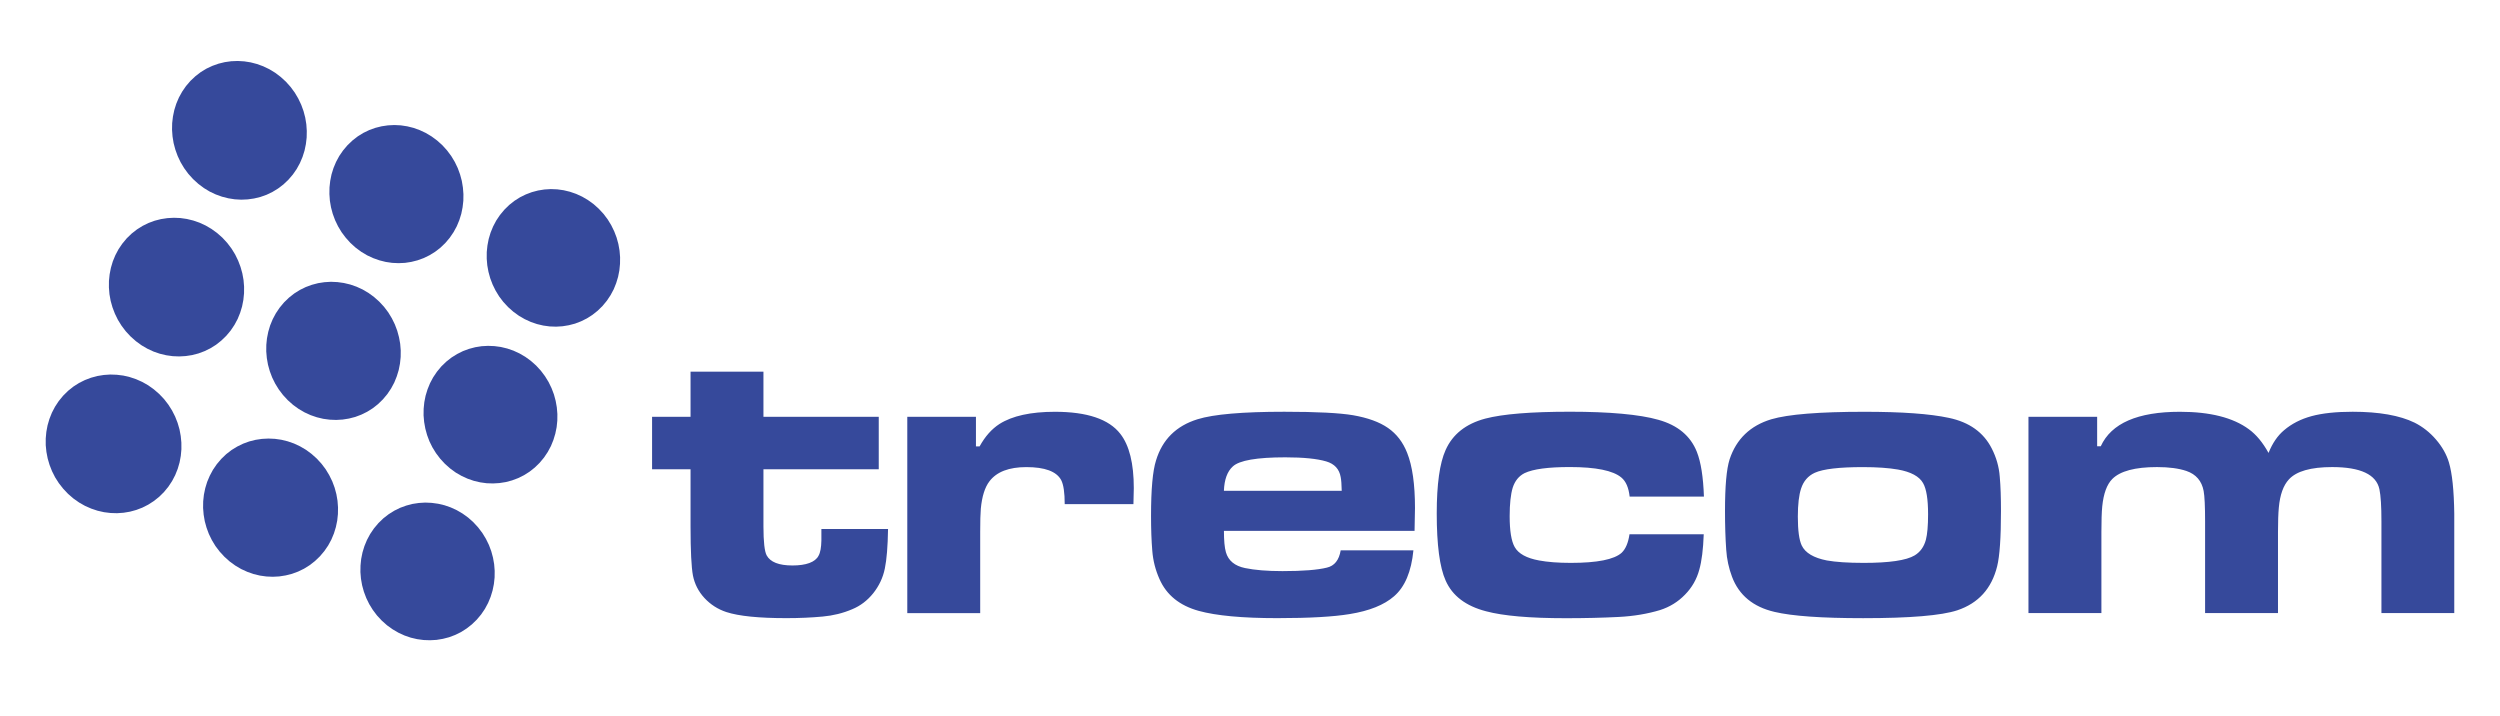 <?xml version="1.0" encoding="UTF-8"?> <svg xmlns="http://www.w3.org/2000/svg" width="164" height="47" viewBox="0 0 164 47" fill="none"><path fill-rule="evenodd" clip-rule="evenodd" d="M45.3 24.382H50.082V27.344H57.646V30.786H50.082V34.532C50.082 35.538 50.154 36.173 50.293 36.432C50.532 36.872 51.095 37.095 51.984 37.095C52.872 37.095 53.48 36.883 53.697 36.456C53.816 36.248 53.873 35.912 53.883 35.462V34.704H58.256C58.237 35.857 58.166 36.717 58.045 37.295C57.923 37.898 57.665 38.437 57.283 38.919C56.899 39.395 56.441 39.745 55.903 39.966C55.3 40.225 54.649 40.384 53.966 40.446C53.235 40.514 52.442 40.55 51.585 40.55C49.782 40.55 48.47 40.418 47.649 40.151C47.085 39.964 46.608 39.656 46.211 39.229C45.815 38.798 45.568 38.307 45.458 37.76C45.355 37.22 45.3 36.139 45.3 34.53V30.784H42.776V27.342H45.3V24.38V24.382ZM59.518 27.344H64.022V29.285H64.261C64.622 28.627 65.059 28.139 65.567 27.812C66.405 27.281 67.615 27.013 69.202 27.013C71.312 27.013 72.745 27.495 73.492 28.459C74.083 29.213 74.377 30.4 74.377 32.024C74.377 32.232 74.368 32.587 74.353 33.071H69.845C69.845 32.317 69.769 31.793 69.611 31.489C69.301 30.922 68.539 30.642 67.325 30.642C66.19 30.642 65.382 30.95 64.909 31.572C64.607 31.963 64.417 32.566 64.341 33.377C64.314 33.689 64.301 34.188 64.301 34.878V40.221H59.518V27.344ZM87.95 36.101H92.72C92.584 37.498 92.16 38.505 91.449 39.116C90.801 39.683 89.83 40.074 88.545 40.282C87.494 40.458 85.913 40.55 83.79 40.55C81.508 40.55 79.79 40.391 78.638 40.074C77.38 39.726 76.523 39.032 76.063 37.989C75.797 37.394 75.639 36.772 75.59 36.129C75.535 35.471 75.508 34.708 75.508 33.842C75.508 32.105 75.616 30.89 75.837 30.2C76.251 28.835 77.158 27.937 78.56 27.502C79.615 27.175 81.512 27.011 84.254 27.011C86.382 27.011 87.882 27.09 88.758 27.238C89.723 27.406 90.489 27.682 91.052 28.073C91.616 28.463 92.036 29.011 92.31 29.71C92.652 30.568 92.823 31.774 92.823 33.324C92.823 33.642 92.814 34.146 92.795 34.825H80.29C80.29 35.452 80.331 35.923 80.421 36.231C80.58 36.779 80.998 37.125 81.675 37.265C82.31 37.397 83.131 37.465 84.132 37.465C85.472 37.465 86.441 37.386 87.04 37.237C87.54 37.125 87.842 36.742 87.95 36.099V36.101ZM88.017 32.196C88.009 31.778 87.986 31.485 87.95 31.302C87.859 30.772 87.544 30.428 86.998 30.268C86.398 30.092 85.506 30.001 84.315 30.001C82.45 30.001 81.299 30.2 80.871 30.6C80.51 30.927 80.316 31.462 80.288 32.196H88.015H88.017ZM106.892 35.05H111.765C111.729 36.033 111.634 36.81 111.472 37.377C111.305 37.995 110.995 38.543 110.535 39.01C110.079 39.482 109.534 39.817 108.897 40.021C108.086 40.265 107.189 40.42 106.202 40.471C105.13 40.526 103.967 40.554 102.717 40.554C100.36 40.554 98.614 40.403 97.487 40.1C96.158 39.756 95.273 39.085 94.832 38.08C94.444 37.214 94.25 35.745 94.25 33.681C94.25 31.767 94.444 30.379 94.832 29.521C95.296 28.483 96.166 27.799 97.432 27.461C98.587 27.158 100.44 27.009 102.996 27.009C105.552 27.009 107.557 27.185 108.793 27.54C110.06 27.894 110.9 28.597 111.313 29.64C111.581 30.315 111.733 31.294 111.778 32.579H106.905C106.841 31.992 106.662 31.576 106.364 31.328C105.82 30.869 104.693 30.638 102.983 30.638C101.563 30.638 100.575 30.769 100.011 31.037C99.642 31.224 99.38 31.54 99.233 31.995C99.102 32.43 99.034 33.048 99.034 33.855C99.034 34.821 99.142 35.496 99.364 35.887C99.61 36.322 100.144 36.617 100.963 36.766C101.518 36.87 102.213 36.925 103.046 36.925C104.781 36.925 105.891 36.702 106.379 36.263C106.641 36.014 106.812 35.611 106.894 35.052L106.892 35.05ZM122.309 27.013C124.762 27.013 126.604 27.145 127.845 27.412C129.186 27.693 130.121 28.364 130.657 29.417C130.958 30.003 131.136 30.623 131.184 31.277C131.239 31.889 131.264 32.638 131.264 33.521C131.264 35.277 131.178 36.488 131.013 37.15C130.652 38.611 129.781 39.573 128.398 40.036C127.352 40.38 125.294 40.552 122.219 40.552C119.507 40.552 117.571 40.416 116.408 40.14C115.007 39.813 114.078 39.046 113.622 37.84C113.409 37.273 113.28 36.683 113.24 36.063C113.186 35.301 113.16 34.453 113.16 33.523C113.16 31.903 113.257 30.774 113.462 30.134C113.903 28.801 114.815 27.922 116.197 27.504C117.307 27.177 119.344 27.013 122.312 27.013H122.309ZM122.204 30.642C120.653 30.642 119.604 30.765 119.049 31.014C118.608 31.218 118.31 31.561 118.152 32.048C118.012 32.466 117.938 33.082 117.938 33.893C117.938 34.8 118.025 35.426 118.192 35.781C118.426 36.271 118.977 36.596 119.842 36.766C120.425 36.87 121.227 36.925 122.259 36.925C123.939 36.925 125.053 36.762 125.6 36.435C125.969 36.212 126.212 35.872 126.338 35.409C126.433 35.046 126.482 34.487 126.482 33.736C126.482 32.755 126.374 32.071 126.153 31.691C125.906 31.251 125.355 30.952 124.502 30.801C123.903 30.697 123.137 30.642 122.204 30.642ZM133.069 27.344H137.573V29.273H137.811C138.502 27.767 140.228 27.013 143.005 27.013C144.975 27.013 146.486 27.393 147.522 28.156C148.01 28.51 148.436 29.026 148.816 29.712C149.073 29.073 149.411 28.578 149.833 28.224C150.333 27.797 150.937 27.489 151.64 27.298C152.345 27.107 153.246 27.011 154.335 27.011C156.066 27.011 157.423 27.251 158.402 27.729C158.93 27.996 159.398 28.364 159.799 28.831C160.204 29.302 160.489 29.801 160.648 30.332C160.863 31.046 160.979 32.167 161 33.698V40.218H156.222V34.201C156.222 33.207 156.177 32.508 156.091 32.101C155.888 31.126 154.85 30.64 152.988 30.64C151.587 30.64 150.641 30.912 150.15 31.451C149.789 31.842 149.567 32.453 149.491 33.296C149.455 33.676 149.436 34.214 149.436 34.901V40.216H144.654V34.199C144.654 33.216 144.622 32.553 144.559 32.209C144.436 31.551 144.059 31.111 143.428 30.895C142.932 30.727 142.292 30.64 141.499 30.64C140.059 30.64 139.082 30.903 138.565 31.423C138.212 31.778 137.991 32.381 137.906 33.228C137.87 33.6 137.852 34.158 137.852 34.901V40.216H133.067V27.34L133.069 27.344Z" fill="#36499B"></path><path fill-rule="evenodd" clip-rule="evenodd" d="M14.593 15.596L14.91 15.94L15.188 16.307L15.425 16.691L15.621 17.095L15.779 17.511L15.898 17.936L15.976 18.369L16.012 18.804L16.009 19.242L15.965 19.675L15.881 20.102L15.754 20.52L15.589 20.925L15.38 21.314L15.134 21.681L14.842 22.03L14.519 22.342L14.173 22.616L13.804 22.847L13.418 23.036L13.019 23.185L12.605 23.293L12.187 23.357L11.761 23.382L11.335 23.365L10.91 23.306L10.49 23.206L10.077 23.064L9.676 22.879L9.289 22.654L8.92 22.386L8.57 22.076L8.253 21.735L7.975 21.369L7.736 20.983L7.538 20.579L7.379 20.163L7.259 19.736L7.181 19.303L7.145 18.866L7.147 18.428L7.192 17.993L7.276 17.566L7.4 17.148L7.567 16.742L7.774 16.352L8.025 15.982L8.314 15.634L8.639 15.32L8.988 15.048L9.359 14.816L9.745 14.627L10.146 14.479L10.56 14.373L10.98 14.309L11.404 14.286L11.831 14.303L12.257 14.364L12.677 14.466L13.088 14.608L13.489 14.793L13.876 15.02L14.245 15.288L14.593 15.596Z" fill="#36499B"></path><path fill-rule="evenodd" clip-rule="evenodd" d="M31.058 34.264L31.37 34.604L31.644 34.967L31.877 35.349L32.073 35.749L32.227 36.161L32.341 36.583L32.417 37.014L32.451 37.445L32.446 37.879L32.4 38.309L32.313 38.734L32.187 39.148L32.02 39.552L31.813 39.938L31.564 40.306L31.275 40.65L30.952 40.962L30.606 41.233L30.241 41.465L29.855 41.654L29.458 41.803L29.048 41.909L28.631 41.977L28.208 42L27.786 41.985L27.364 41.928L26.946 41.83L26.539 41.69L26.14 41.507L25.758 41.284L25.391 41.021L25.047 40.715L24.732 40.376L24.458 40.013L24.222 39.63L24.027 39.231L23.871 38.817L23.755 38.395L23.679 37.963L23.643 37.53L23.65 37.095L23.694 36.664L23.78 36.239L23.907 35.823L24.074 35.42L24.283 35.031L24.532 34.664L24.823 34.318L25.146 34.005L25.494 33.734L25.861 33.504L26.248 33.313L26.647 33.167L27.056 33.058L27.474 32.995L27.896 32.969L28.32 32.988L28.742 33.046L29.16 33.145L29.568 33.286L29.964 33.468L30.349 33.693L30.714 33.957L31.058 34.264Z" fill="#36499B"></path><path fill-rule="evenodd" clip-rule="evenodd" d="M20.781 30.084L21.096 30.428L21.37 30.793L21.602 31.179L21.799 31.581L21.953 31.995L22.067 32.419L22.141 32.85L22.174 33.286L22.168 33.721L22.122 34.152L22.033 34.579L21.906 34.993L21.738 35.396L21.529 35.783L21.277 36.15L20.986 36.494L20.661 36.806L20.311 37.078L19.944 37.307L19.555 37.496L19.154 37.643L18.743 37.747L18.325 37.813L17.901 37.836L17.474 37.817L17.05 37.758L16.632 37.656L16.223 37.513L15.822 37.329L15.438 37.103L15.07 36.836L14.724 36.526L14.41 36.184L14.133 35.819L13.899 35.432L13.703 35.031L13.549 34.615L13.432 34.19L13.359 33.759L13.323 33.322L13.329 32.886L13.376 32.453L13.464 32.026L13.591 31.61L13.762 31.207L13.971 30.818L14.222 30.451L14.515 30.105L14.84 29.793L15.191 29.521L15.562 29.294L15.95 29.105L16.351 28.958L16.763 28.854L17.183 28.791L17.609 28.769L18.033 28.788L18.458 28.848L18.878 28.952L19.287 29.094L19.686 29.281L20.07 29.506L20.437 29.776L20.781 30.084Z" fill="#36499B"></path><path fill-rule="evenodd" clip-rule="evenodd" d="M24.882 19.79L25.195 20.129L25.471 20.494L25.705 20.879L25.902 21.28L26.058 21.694L26.174 22.119L26.252 22.55L26.288 22.983L26.284 23.418L26.239 23.849L26.155 24.276L26.028 24.69L25.864 25.096L25.657 25.482L25.41 25.85L25.121 26.196L24.798 26.51L24.452 26.782L24.084 27.013L23.7 27.202L23.303 27.351L22.892 27.457L22.476 27.523L22.052 27.548L21.628 27.531L21.206 27.474L20.788 27.374L20.378 27.234L19.979 27.051L19.593 26.826L19.226 26.561L18.88 26.253L18.565 25.913L18.289 25.548L18.052 25.164L17.854 24.762L17.698 24.348L17.58 23.924L17.504 23.493L17.466 23.055L17.47 22.62L17.514 22.189L17.599 21.762L17.723 21.344L17.89 20.94L18.097 20.552L18.346 20.182L18.635 19.836L18.96 19.522L19.306 19.25L19.675 19.019L20.06 18.83L20.459 18.683L20.87 18.575L21.288 18.511L21.712 18.486L22.136 18.505L22.558 18.564L22.976 18.664L23.386 18.806L23.785 18.989L24.169 19.214L24.536 19.482L24.882 19.79Z" fill="#36499B"></path><path fill-rule="evenodd" clip-rule="evenodd" d="M35.169 23.979L35.481 24.319L35.754 24.682L35.988 25.064L36.182 25.463L36.338 25.875L36.452 26.298L36.528 26.727L36.564 27.16L36.56 27.593L36.516 28.022L36.429 28.447L36.304 28.86L36.14 29.264L35.933 29.65L35.686 30.018L35.399 30.362L35.078 30.674L34.734 30.946L34.367 31.177L33.985 31.366L33.588 31.515L33.181 31.623L32.765 31.689L32.345 31.714L31.923 31.7L31.503 31.642L31.087 31.544L30.68 31.404L30.283 31.222L29.899 31.001L29.534 30.735L29.19 30.43L28.878 30.092L28.603 29.729L28.367 29.347L28.17 28.948L28.016 28.536L27.9 28.111L27.824 27.682L27.786 27.247L27.791 26.814L27.835 26.383L27.919 25.958L28.046 25.542L28.21 25.138L28.417 24.75L28.666 24.382L28.953 24.036L29.276 23.724L29.622 23.452L29.99 23.223L30.372 23.032L30.771 22.885L31.178 22.777L31.594 22.711L32.016 22.688L32.438 22.705L32.858 22.762L33.274 22.862L33.681 23.002L34.078 23.185L34.46 23.408L34.825 23.673L35.169 23.979Z" fill="#36499B"></path><path fill-rule="evenodd" clip-rule="evenodd" d="M39.278 13.693L39.593 14.033L39.865 14.394L40.099 14.778L40.293 15.175L40.45 15.587L40.566 16.01L40.642 16.439L40.678 16.872L40.673 17.305L40.631 17.734L40.547 18.159L40.422 18.573L40.26 18.976L40.055 19.36L39.81 19.728L39.523 20.074L39.204 20.386L38.86 20.658L38.497 20.889L38.117 21.078L37.723 21.229L37.315 21.335L36.902 21.403L36.482 21.429L36.062 21.414L35.642 21.357L35.228 21.259L34.821 21.119L34.426 20.938L34.044 20.717L33.679 20.452L33.335 20.148L33.02 19.809L32.746 19.448L32.512 19.065L32.316 18.666L32.159 18.254L32.043 17.832L31.965 17.401L31.929 16.968L31.931 16.534L31.976 16.103L32.058 15.677L32.183 15.26L32.347 14.859L32.552 14.47L32.799 14.103L33.086 13.757L33.407 13.443L33.749 13.173L34.114 12.942L34.496 12.753L34.892 12.604L35.3 12.496L35.714 12.43L36.133 12.404L36.556 12.421L36.974 12.479L37.389 12.579L37.794 12.719L38.191 12.901L38.571 13.124L38.936 13.387L39.278 13.693Z" fill="#36499B"></path><path fill-rule="evenodd" clip-rule="evenodd" d="M29.023 9.531L29.333 9.875L29.606 10.243L29.838 10.629L30.03 11.03L30.182 11.447L30.296 11.871L30.367 12.302L30.401 12.738L30.395 13.171L30.346 13.602L30.26 14.027L30.131 14.443L29.964 14.844L29.755 15.228L29.504 15.596L29.215 15.938L28.89 16.25L28.544 16.517L28.177 16.744L27.793 16.931L27.394 17.076L26.984 17.18L26.569 17.244L26.146 17.263L25.724 17.244L25.304 17.182L24.889 17.078L24.481 16.933L24.084 16.749L23.702 16.521L23.337 16.252L22.993 15.942L22.683 15.598L22.409 15.233L22.176 14.846L21.982 14.443L21.828 14.027L21.714 13.602L21.64 13.169L21.609 12.733L21.615 12.298L21.662 11.867L21.748 11.44L21.877 11.024L22.046 10.621L22.255 10.234L22.506 9.869L22.797 9.525L23.122 9.215L23.47 8.945L23.837 8.718L24.224 8.531L24.623 8.387L25.032 8.285L25.45 8.223L25.872 8.202L26.294 8.223L26.716 8.287L27.132 8.391L27.539 8.538L27.936 8.724L28.316 8.952L28.679 9.221L29.023 9.531Z" fill="#36499B"></path><path fill-rule="evenodd" clip-rule="evenodd" d="M18.755 5.359L19.066 5.707L19.338 6.077L19.568 6.467L19.76 6.871L19.912 7.289L20.024 7.716L20.095 8.151L20.125 8.586L20.117 9.024L20.066 9.455L19.977 9.882L19.846 10.296L19.675 10.699L19.464 11.084L19.211 11.449L18.918 11.791L18.591 12.101L18.24 12.368L17.871 12.593L17.485 12.778L17.084 12.92L16.67 13.02L16.252 13.08L15.828 13.099L15.404 13.075L14.982 13.009L14.564 12.903L14.154 12.755L13.755 12.566L13.373 12.334L13.008 12.06L12.664 11.746L12.352 11.4L12.08 11.03L11.847 10.64L11.655 10.234L11.503 9.816L11.389 9.387L11.318 8.954L11.286 8.516L11.294 8.079L11.345 7.646L11.434 7.219L11.565 6.801L11.736 6.399L11.949 6.013L12.202 5.646L12.495 5.304L12.825 4.994L13.175 4.726L13.546 4.501L13.935 4.319L14.338 4.176L14.749 4.076L15.169 4.017L15.594 4L16.02 4.025L16.442 4.091L16.86 4.2L17.267 4.348L17.666 4.539L18.048 4.771L18.411 5.045L18.755 5.359Z" fill="#36499B"></path><path fill-rule="evenodd" clip-rule="evenodd" d="M10.442 25.843L10.765 26.183L11.045 26.546L11.288 26.93L11.491 27.332L11.653 27.746L11.776 28.17L11.856 28.602L11.898 29.037L11.9 29.474L11.86 29.907L11.78 30.336L11.658 30.755L11.495 31.162L11.292 31.553L11.045 31.927L10.758 32.277L10.438 32.593L10.091 32.869L9.724 33.105L9.34 33.3L8.939 33.453L8.527 33.566L8.107 33.636L7.681 33.666L7.253 33.653L6.826 33.6L6.402 33.504L5.989 33.366L5.583 33.188L5.193 32.967L4.819 32.704L4.465 32.398L4.144 32.058L3.861 31.697L3.616 31.313L3.414 30.912L3.251 30.498L3.127 30.073L3.044 29.64L3 29.202V28.765L3.04 28.33L3.12 27.901L3.243 27.48L3.405 27.073L3.61 26.68L3.855 26.308L4.144 25.956L4.467 25.637L4.813 25.361L5.182 25.125L5.569 24.932L5.97 24.779L6.383 24.667L6.803 24.599L7.229 24.569L7.658 24.584L8.086 24.637L8.508 24.735L8.922 24.873L9.327 25.053L9.718 25.274L10.091 25.54L10.442 25.843Z" fill="#36499B"></path></svg> 
